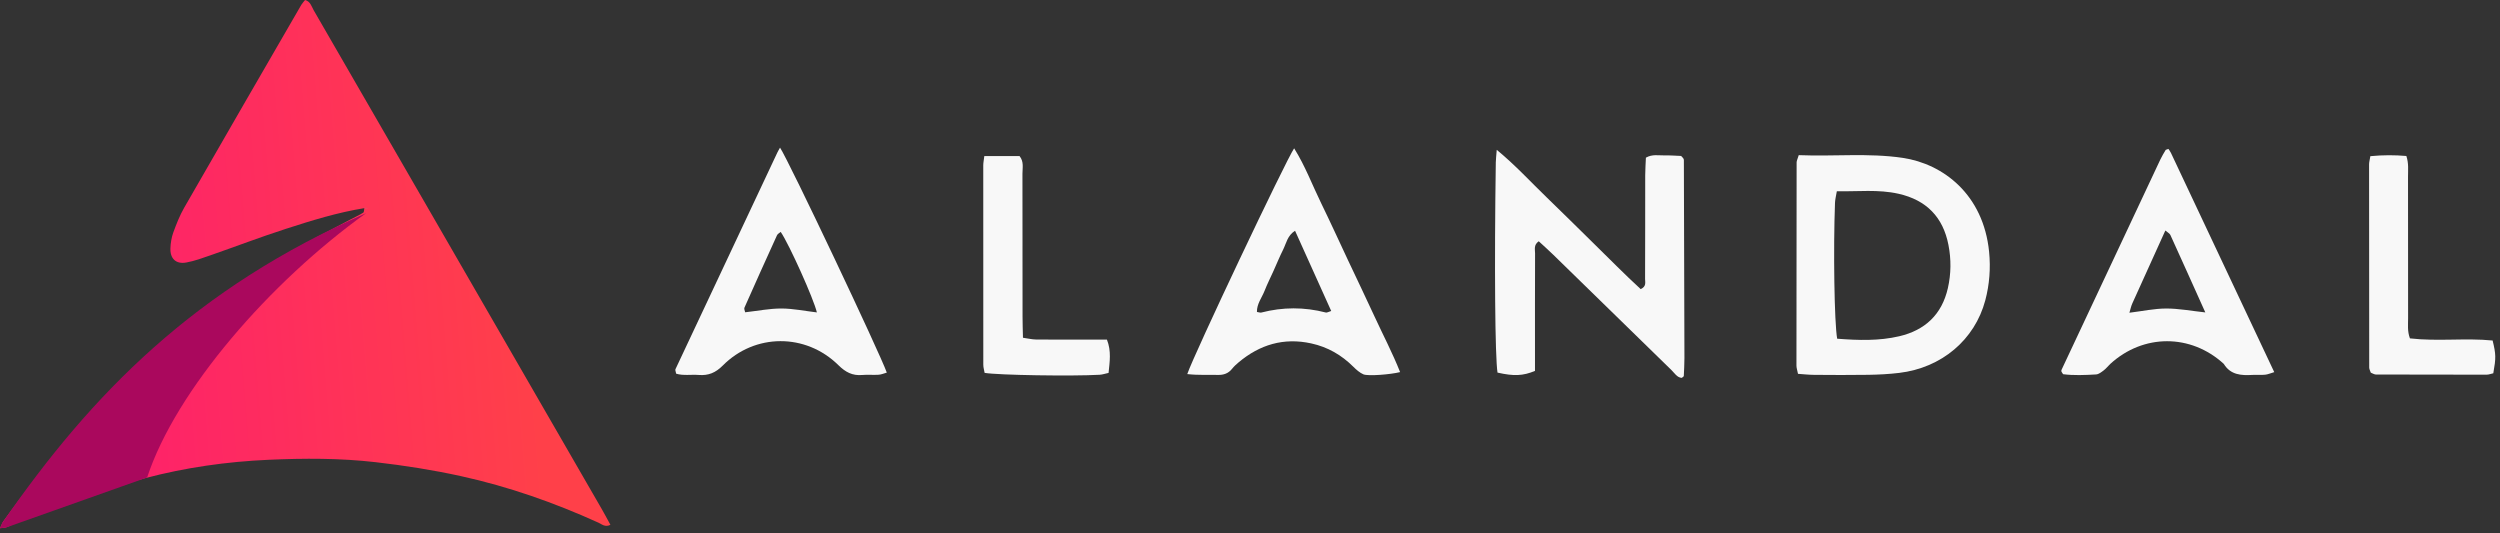 <svg width="150" height="32" viewBox="0 0 150 32" fill="none" xmlns="http://www.w3.org/2000/svg">
<rect x="0" y="0" width="150" height="32" fill="#333333" stroke="none"/>
<path fill-rule="evenodd" clip-rule="evenodd" d="M21.876 12.486C20.26 12.746 18.701 13.229 17.15 13.731C15.633 14.221 14.142 14.791 12.636 15.315C12.158 15.482 11.676 15.659 11.181 15.75C10.565 15.863 10.202 15.526 10.225 14.9C10.237 14.579 10.29 14.245 10.399 13.945C10.585 13.435 10.787 12.922 11.056 12.454C13.387 8.393 15.735 4.341 18.08 0.288C18.133 0.197 18.211 0.119 18.305 0C18.629 0.086 18.695 0.399 18.827 0.626C21.193 4.709 23.551 8.797 25.91 12.884C29.305 18.762 32.7 24.641 36.092 30.52C36.272 30.831 36.438 31.149 36.625 31.488C36.306 31.652 36.11 31.453 35.901 31.358C33.252 30.157 30.521 29.198 27.676 28.572C25.975 28.198 24.262 27.929 22.53 27.73C20.39 27.484 18.248 27.492 16.112 27.587C13.613 27.699 11.138 28.048 8.705 28.69C5.856 29.441 3.076 30.367 0.408 31.624C0.321 31.665 0.211 31.659 0.004 31.691C0.094 31.5 0.132 31.375 0.204 31.274C4.719 25.032 10.052 19.64 16.636 15.569C18.053 14.694 19.561 13.964 21.028 13.169C21.283 13.031 21.55 12.914 21.794 12.759C21.853 12.721 21.839 12.569 21.861 12.474C21.929 12.479 21.994 12.48 22.059 12.482C21.998 12.483 21.937 12.485 21.876 12.486Z" fill="url(#paint0_linear_1_147)"/>
<path fill-rule="evenodd" clip-rule="evenodd" d="M107.925 9.309C110.046 9.396 112.108 9.168 114.167 9.473C116.592 9.833 119.005 11.671 119.346 15.106C119.443 16.089 119.371 17.065 119.117 18.02C118.487 20.388 116.494 22.072 113.951 22.374C113.34 22.447 112.721 22.479 112.106 22.489C111.017 22.507 109.928 22.499 108.84 22.491C108.522 22.489 108.204 22.452 107.88 22.43C107.839 22.217 107.787 22.077 107.787 21.937C107.786 17.873 107.789 13.809 107.797 9.745C107.797 9.645 107.854 9.544 107.925 9.309ZM110.23 20.323C111.509 20.422 112.743 20.459 113.952 20.176C115.498 19.815 116.51 18.876 116.872 17.29C117.068 16.425 117.075 15.56 116.907 14.697C116.583 13.027 115.585 12.005 113.918 11.627C112.696 11.35 111.471 11.5 110.21 11.476C110.164 11.754 110.107 11.961 110.1 12.17C109.995 14.958 110.058 19.35 110.23 20.323Z" fill="#F8F8F8"/>
<path fill-rule="evenodd" clip-rule="evenodd" d="M89.805 8.99C90.946 9.93 91.841 10.919 92.797 11.839C93.74 12.745 94.664 13.671 95.599 14.585C96.553 15.517 97.486 16.471 98.443 17.348C98.797 17.183 98.704 16.935 98.705 16.74C98.715 14.67 98.709 12.599 98.713 10.528C98.714 10.172 98.74 9.816 98.754 9.46C99.138 9.24 99.508 9.332 99.859 9.324C100.215 9.317 100.572 9.346 100.867 9.357C100.949 9.446 100.978 9.47 100.997 9.501C101.015 9.53 101.032 9.567 101.032 9.6C101.045 13.559 101.057 17.517 101.066 21.476C101.066 21.838 101.045 22.2 101.028 22.563C101.027 22.586 100.982 22.607 100.909 22.672C100.628 22.659 100.473 22.386 100.281 22.199C97.912 19.893 95.549 17.581 93.184 15.273C92.904 15 92.612 14.742 92.325 14.476C92.009 14.696 92.105 14.97 92.104 15.203C92.096 17.2 92.099 19.198 92.099 21.196C92.099 21.557 92.099 21.918 92.099 22.254C91.372 22.557 90.83 22.576 89.851 22.356C89.703 21.446 89.657 15.949 89.748 9.74C89.752 9.535 89.779 9.332 89.805 8.99Z" fill="#F8F8F8"/>
<path fill-rule="evenodd" clip-rule="evenodd" d="M40.57 22.421C40.546 22.288 40.503 22.206 40.526 22.156C42.559 17.824 44.596 13.495 46.634 9.167C46.68 9.069 46.737 8.976 46.802 8.859C47.319 9.624 52.786 21.167 53.208 22.356C53.04 22.402 52.88 22.474 52.715 22.485C52.39 22.506 52.06 22.47 51.736 22.499C51.149 22.552 50.733 22.333 50.307 21.913C48.34 19.971 45.285 19.999 43.367 21.932C42.937 22.365 42.505 22.543 41.929 22.498C41.471 22.461 41 22.552 40.57 22.421ZM49.012 18.745C48.833 17.955 47.352 14.66 46.842 13.913C46.764 13.982 46.656 14.034 46.619 14.118C45.96 15.562 45.309 17.01 44.666 18.461C44.633 18.533 44.693 18.646 44.71 18.737C45.461 18.653 46.173 18.509 46.884 18.51C47.589 18.512 48.294 18.66 49.012 18.745Z" fill="#F8F8F8"/>
<path fill-rule="evenodd" clip-rule="evenodd" d="M71.236 22.445C71.623 21.289 77.138 9.648 77.648 8.899C78.313 9.96 78.737 11.103 79.268 12.189C79.826 13.33 80.351 14.487 80.892 15.637C81.418 16.753 81.954 17.865 82.47 18.986C82.981 20.095 83.551 21.178 84.006 22.326C83.447 22.468 82.078 22.581 81.801 22.459C81.579 22.361 81.381 22.185 81.205 22.01C80.492 21.3 79.66 20.819 78.672 20.604C77.024 20.244 75.587 20.675 74.315 21.743C74.176 21.86 74.039 21.983 73.927 22.125C73.703 22.408 73.416 22.505 73.067 22.495C72.493 22.479 71.915 22.521 71.236 22.445ZM77.703 13.845C77.241 14.138 77.179 14.595 76.992 14.969C76.781 15.389 76.604 15.826 76.41 16.256C76.231 16.652 76.035 17.041 75.876 17.445C75.712 17.861 75.404 18.236 75.416 18.718C75.544 18.737 75.617 18.769 75.677 18.753C76.968 18.419 78.256 18.417 79.547 18.75C79.624 18.77 79.723 18.703 79.873 18.659C79.142 17.036 78.431 15.459 77.703 13.845Z" fill="#F8F8F8"/>
<path fill-rule="evenodd" clip-rule="evenodd" d="M130.106 8.934C130.143 8.992 130.211 9.078 130.256 9.174C132.312 13.534 134.367 17.895 136.455 22.328C136.225 22.395 136.068 22.468 135.905 22.483C135.653 22.507 135.396 22.48 135.143 22.495C134.468 22.536 133.829 22.494 133.426 21.832C131.446 20.019 128.599 20.02 126.615 21.837C126.482 21.959 126.372 22.11 126.229 22.218C126.089 22.324 125.926 22.456 125.766 22.466C125.087 22.507 124.404 22.533 123.786 22.452C123.715 22.338 123.687 22.31 123.681 22.278C123.676 22.245 123.685 22.204 123.7 22.173C125.673 17.971 127.645 13.77 129.621 9.57C129.713 9.374 129.828 9.19 129.937 9.003C129.949 8.982 129.992 8.979 130.106 8.934ZM129.921 13.83C129.247 15.314 128.588 16.763 127.935 18.215C127.865 18.369 127.832 18.541 127.764 18.764C128.549 18.667 129.259 18.513 129.969 18.511C130.711 18.508 131.452 18.652 132.319 18.745C131.59 17.125 130.911 15.609 130.222 14.098C130.183 14.01 130.067 13.956 129.921 13.83Z" fill="#F8F8F8"/>
<path fill-rule="evenodd" clip-rule="evenodd" d="M59.059 9.364C59.823 9.364 60.502 9.364 61.172 9.364C61.446 9.7 61.346 10.078 61.347 10.429C61.355 13.296 61.35 16.162 61.353 19.029C61.353 19.424 61.368 19.819 61.378 20.265C61.679 20.308 61.921 20.368 62.163 20.371C63.216 20.382 64.268 20.376 65.32 20.377C65.68 20.377 66.04 20.377 66.416 20.377C66.687 21.068 66.582 21.7 66.514 22.374C66.318 22.416 66.148 22.476 65.975 22.486C64.336 22.581 59.881 22.509 59.078 22.373C59.053 22.223 58.998 22.053 58.998 21.884C58.993 17.892 58.993 13.9 58.996 9.909C58.996 9.767 59.028 9.625 59.059 9.364Z" fill="#F8F8F8"/>
<path fill-rule="evenodd" clip-rule="evenodd" d="M142.222 9.37C143.004 9.296 143.681 9.299 144.381 9.359C144.53 9.804 144.48 10.203 144.481 10.593C144.486 13.422 144.482 16.252 144.486 19.082C144.487 19.472 144.434 19.872 144.596 20.303C146.261 20.495 147.925 20.269 149.557 20.43C149.759 21.257 149.763 21.471 149.598 22.396C149.471 22.424 149.332 22.48 149.192 22.481C146.98 22.483 144.767 22.48 142.554 22.471C142.455 22.47 142.356 22.401 142.247 22.36C142.213 22.253 142.153 22.153 142.153 22.053C142.146 17.99 142.143 13.928 142.145 9.864C142.144 9.727 142.187 9.588 142.222 9.37Z" fill="#F8F8F8"/>
<path fill-rule="evenodd" clip-rule="evenodd" d="M21.875 12.486C21.936 12.485 21.997 12.483 22.058 12.482C21.993 12.481 21.928 12.479 21.86 12.475C21.856 12.47 21.875 12.486 21.875 12.486Z" fill="#F8F8F8"/>
<path d="M0.136 31.373C5.543 23.561 11.734 17.282 21.962 12.79C16.204 16.927 10.554 23.403 8.828 28.648L0.381 31.645L0 31.7L0.136 31.373Z" fill="#AA085D"/>
<defs>
<linearGradient id="paint0_linear_1_147" x1="32.261" y1="23.171" x2="4.604" y2="25.406" gradientUnits="userSpaceOnUse">
<stop stop-color="#FF4049"/>
<stop offset="1" stop-color="#FE1E6E"/>
</linearGradient>
</defs>
</svg>
